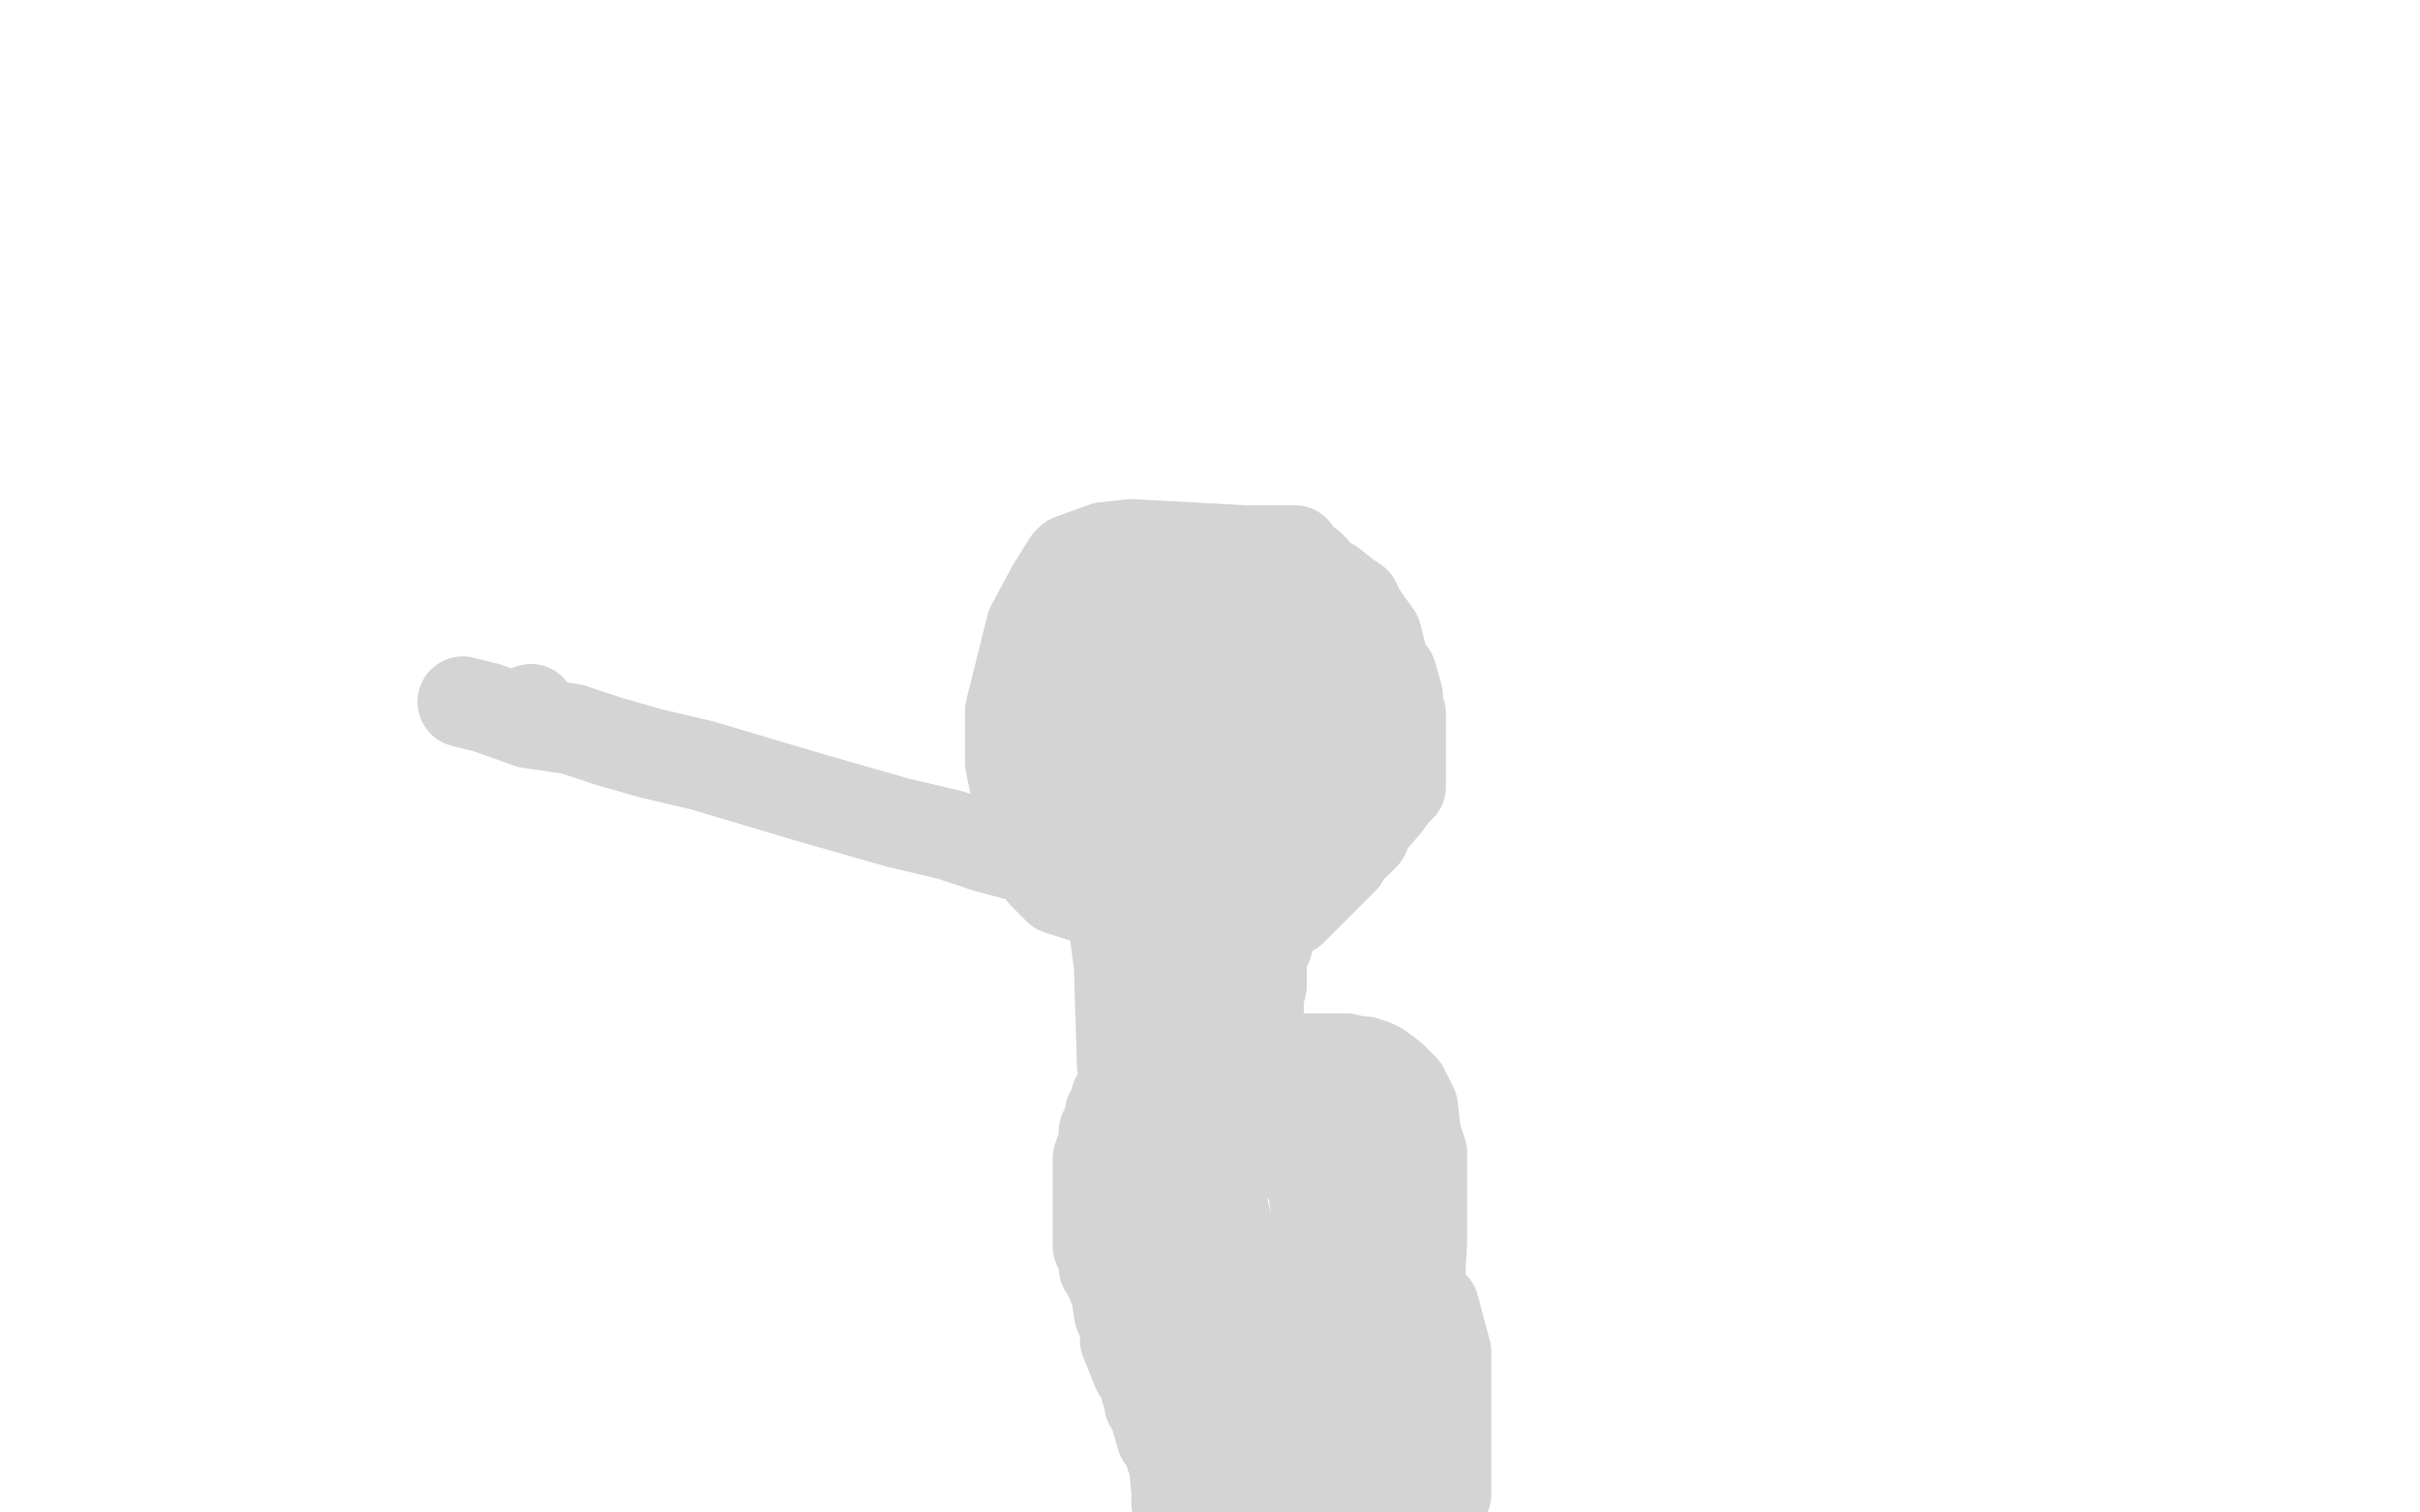 <?xml version="1.0" standalone="no"?>
<!DOCTYPE svg PUBLIC "-//W3C//DTD SVG 1.1//EN"
"http://www.w3.org/Graphics/SVG/1.1/DTD/svg11.dtd">

<svg width="800" height="500" version="1.1" xmlns="http://www.w3.org/2000/svg" xmlns:xlink="http://www.w3.org/1999/xlink" style="stroke-antialiasing: false"><desc>This SVG has been created on https://colorillo.com/</desc><rect x='0' y='0' width='800' height='500' style='fill: rgb(255,255,255); stroke-width:0' /><polyline points="356,259 356,247 356,247 356,246 356,246 356,240 356,240 356,236 356,236 362,214 362,214 365,211 365,211 366,209 367,208 368,207 372,202 375,200 378,199 379,198 392,198 397,198 407,200 414,203 434,216 435,217 445,227 446,228 449,234 451,256 451,269 448,273 445,278 442,281 439,285 438,286 416,300 414,300 413,300 403,302 400,302 392,302 388,302 379,302 375,302 350,294 345,289 339,278 337,267 334,252 334,246 334,240 334,235 341,207 348,194 353,186 354,185 365,181 374,180 411,182 422,189 423,190 432,210 433,217 436,220 438,224 439,234 442,268 433,278 431,281 423,286 416,288 411,292 367,298 351,291 350,289 345,252 345,240 347,222 360,209 363,208 365,208 370,208 399,208 429,218 439,236 439,242 440,281 431,289 423,293 422,294 363,269 361,257 361,250 361,242 361,236 361,221 362,218 363,215 364,214 366,213 369,211 381,211 388,211 396,211 411,222 414,239 414,241 414,242 414,249 414,250 412,252 410,253 407,253 404,256 401,256 398,256 381,256 377,256 374,256 370,255 363,247 363,245 363,242 363,238 363,235 365,222 375,214 394,212 412,212 419,214 424,219 429,224 429,248 426,252 422,254 419,256 409,257 405,257 399,257 382,257 375,255 372,254 371,253 371,250 373,249 379,249 385,249 391,249 396,249 402,251 409,255 410,256 409,256 389,252 385,251 382,248 380,247 380,246 380,240 381,239 385,239 390,239 398,246 398,247 398,248 395,247 391,245 386,238 381,233 381,228 381,226 381,225 380,223 404,230 417,244 427,254 436,271 436,272 436,273 435,274 433,274 432,274 428,274 426,274 413,274 402,272 400,271 397,268 394,265 393,264 399,240 400,239 400,235 400,228 400,226 399,222 399,221 398,217 398,214 398,213 397,212 397,211 397,210 397,209 397,204 397,200 400,196 401,195 402,194 402,191 403,190 404,189 406,188 407,187 408,186 409,184 410,184 414,182 416,182 419,182 420,182 422,182 423,182 426,182 427,182 428,182 430,185 433,187 434,188 436,191 438,192 440,193 445,197 448,199 449,201 450,203 455,210 457,218 457,220 460,223 462,230 462,233 463,236 463,238 463,239 463,241 463,242 463,244 463,250 463,256 463,257 463,260 462,261 461,262 458,266 452,273 451,274 451,276 450,277 448,279 445,281 444,284 437,291 434,294 433,295 432,296 430,298 428,300 427,301 422,301 421,301 418,301 416,301 414,301 412,299 407,294 403,285 401,283 401,282 399,278 398,277 393,267 393,266 392,264 389,260 389,259 389,258 389,257 385,250 385,248 384,245 384,241 383,239 383,237 383,233 383,232" style="fill: none; stroke: #d4d4d4; stroke-width: 30; stroke-linejoin: round; stroke-linecap: round; stroke-antialiasing: false; stroke-antialias: 0; opacity: 1.0"/>
<polyline points="377,221 377,220 377,220 373,219 373,219 372,219 372,219 369,219 369,219 368,217 368,217 367,217 363,213 362,210" style="fill: none; stroke: #d4d4d4; stroke-width: 30; stroke-linejoin: round; stroke-linecap: round; stroke-antialiasing: false; stroke-antialias: 0; opacity: 1.0"/>
<polyline points="369,229 369,232 369,232 369,233 369,233 369,238 369,238 369,241 369,241 369,242 369,242 369,244 369,244 369,254 369,254 370,269 370,269 371,270 371,271 371,272 373,278 375,280 375,282 375,283 375,284 376,286 377,287 377,289 379,291 380,293 380,294 380,296 382,302 383,303 385,308 385,310 387,311 387,313 388,316 389,317 391,322 393,326 394,330 394,331 395,332 396,336 397,337 397,338 397,341 397,342 397,343 397,354 397,355 396,356 395,357 395,358 394,361 397,358 399,357 404,351 404,347 404,344 404,340 405,337 405,333 405,327 405,324 407,320 407,317 407,313 408,311 408,309 408,307 408,305 410,300 410,298 410,297 410,295 410,294 412,288 412,286 412,285 412,283 412,282 413,279 418,276 419,274 419,283 419,283 419,289 419,289 419,290 419,290 419,299 419,299 419,300 419,300 419,301 419,305 419,307 419,311 419,312 417,316 417,317 417,320 417,323 417,324 417,325 417,326 416,329 416,330 416,335 416,336 416,337 416,338 416,340 416,342 416,343 416,344 416,346 416,348 416,349 416,350 416,352 416,354 416,355 415,356 414,357 414,358 413,359 410,361 409,362 408,363 406,366 404,367 403,368 401,369 398,370 396,374 393,374 392,374 391,374 388,374 387,374 386,374 385,374 382,373 381,372 380,370 380,368 380,367 380,366 380,364 380,359 382,358 383,357 384,356 384,354 386,352 387,351 387,350 388,349 390,346 393,341 394,336 394,335 394,333 394,331 394,325 394,321 394,320 392,307 392,303 391,301 391,306 391,306 391,307 391,307 391,314 391,314 391,320 391,320 391,322 391,322 391,323 391,323 392,329 394,332 394,335 394,337 395,340 395,341 395,343 393,343 392,343 390,344 387,345 384,346 383,348 381,351 378,354 378,355 377,356 377,358 376,360 375,361 374,362 373,362 369,363 368,367 367,368 367,370 367,371 365,374 365,377 364,380 363,383 363,385 363,386 363,389 363,392 363,395 363,397 363,403 363,412 365,415 365,416 365,419 368,424 368,425 369,427 370,434 372,439 372,443 376,453 378,456 379,460 380,461 380,464 382,467 382,468 384,475 387,479 387,481 388,482 389,493 389,494 389,496 389,497 389,484 389,468 389,462 389,450 389,448 388,435 385,429 384,403 384,398 384,397 384,396 384,392 392,386 395,385 398,385 399,385 401,385 412,433 412,436 412,443 412,444 412,445 411,447 411,448 411,450 411,453 411,454 410,457 410,465 408,470 408,471 408,473 408,476 408,477 408,480 408,482 408,484 408,485 408,491 408,497 417,491 414,466 410,456 410,453 408,450 408,448 407,440 404,430 404,429 404,424 404,423 404,410 404,406 404,405 404,399 404,398 404,397 404,394 404,389 404,387 404,386 406,385 407,378 407,375 407,374" style="fill: none; stroke: #d4d4d4; stroke-width: 30; stroke-linejoin: round; stroke-linecap: round; stroke-antialiasing: false; stroke-antialias: 0; opacity: 1.0"/>
<circle cx="412.5" cy="362.5" r="15" style="fill: #d4d4d4; stroke-antialiasing: false; stroke-antialias: 0; opacity: 1.0"/>
<polyline points="413,356 422,355 422,355 425,357 425,357 426,358 426,358" style="fill: none; stroke: #d4d4d4; stroke-width: 30; stroke-linejoin: round; stroke-linecap: round; stroke-antialiasing: false; stroke-antialias: 0; opacity: 1.0"/>
<polyline points="420,355 420,354 420,354 422,353 422,353 424,353 424,353 427,353 428,353 429,353 432,350 433,350 435,350 439,350 441,350 442,350 445,350 449,351 451,351 454,352 456,353 460,356 461,357 464,360 466,364 467,366 468,375 470,381 470,384 470,385 470,387 470,388 470,394 470,396 470,397 470,398 470,400 470,402 470,406 470,411 469,428 469,443 469,444 470,455 470,457 470,463 456,499 456,498 456,496 446,437 446,429 446,424 446,416 445,406 445,405 442,392 442,387 442,386 442,385" style="fill: none; stroke: #d4d4d4; stroke-width: 30; stroke-linejoin: round; stroke-linecap: round; stroke-antialiasing: false; stroke-antialias: 0; opacity: 1.0"/>
<polyline points="442,374 442,373 442,373 442,371 442,371 442,369 442,369 442,367 442,367 443,366 443,366 445,372 445,376 445,389 445,413 445,426 447,431 450,448 455,466 457,469 460,473 461,485 461,491" style="fill: none; stroke: #d4d4d4; stroke-width: 30; stroke-linejoin: round; stroke-linecap: round; stroke-antialiasing: false; stroke-antialias: 0; opacity: 1.0"/>
<polyline points="420,381 421,381 421,381 426,381 426,381 427,381 428,381 429,382 429,383 434,392 434,392 435,399 435,399 435,404 435,404 435,410 435,410 435,411 435,411 436,414 436,414 437,435 437,435 440,445 440,445 440,449 440,463 440,464 440,468 440,484 440,490 440,493" style="fill: none; stroke: #d4d4d4; stroke-width: 30; stroke-linejoin: round; stroke-linecap: round; stroke-antialiasing: false; stroke-antialias: 0; opacity: 1.0"/>
<polyline points="421,452 436,476 436,476 439,482 439,482 444,490 444,490 445,491 445,491 446,494 446,494 447,496" style="fill: none; stroke: #d4d4d4; stroke-width: 30; stroke-linejoin: round; stroke-linecap: round; stroke-antialiasing: false; stroke-antialias: 0; opacity: 1.0"/>
<polyline points="462,430 464,429 464,429 474,432 474,432 478,447 478,447 478,448 478,451 478,453 478,459 478,461 478,465 478,466 478,472 478,473 478,476 478,477 478,478 478,489 478,494 434,499 433,497 425,488 423,485 420,479 412,464 406,450 392,430 382,410 381,406 380,405 378,404 378,398 378,393 378,392 378,389 377,387 377,380 377,379 376,373 376,370 371,352 370,319 368,304 365,299 365,294 363,289 341,284 326,280 314,276 297,272 269,264 232,253 215,249 201,245 189,241 175,239 161,234 153,232" style="fill: none; stroke: #d4d4d4; stroke-width: 30; stroke-linejoin: round; stroke-linecap: round; stroke-antialiasing: false; stroke-antialias: 0; opacity: 1.0"/>
<circle cx="175.5" cy="234.5" r="15" style="fill: #d4d4d4; stroke-antialiasing: false; stroke-antialias: 0; opacity: 1.0"/>
</svg>
